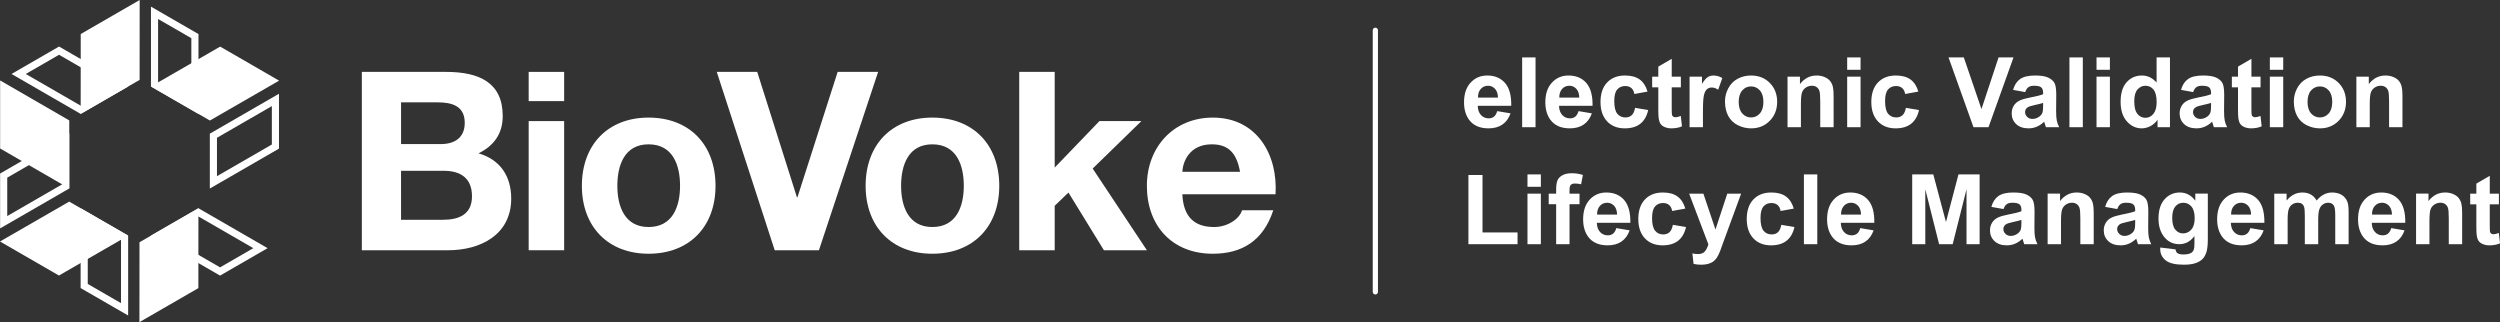 <?xml version="1.0" encoding="utf-8"?>
<!-- Generator: Adobe Illustrator 16.0.0, SVG Export Plug-In . SVG Version: 6.00 Build 0)  -->
<!DOCTYPE svg PUBLIC "-//W3C//DTD SVG 1.1//EN" "http://www.w3.org/Graphics/SVG/1.1/DTD/svg11.dtd">
<svg version="1.1" id="Слой_1" xmlns="http://www.w3.org/2000/svg" xmlns:xlink="http://www.w3.org/1999/xlink" x="0px" y="0px"
	 width="480.55px" height="61.921px" viewBox="0 0 480.55 61.921" enable-background="new 0 0 480.55 61.921" xml:space="preserve">
<rect x="0" y="0" width="480.55" height="61.921" fill="#333333" stroke="none"/>
<g>
	<path fill="#FFFFFF" d="M287.795,21.359l2.562,0.43c-0.329,0.939-0.85,1.655-1.56,2.145c-0.711,0.492-1.601,0.737-2.667,0.737
		c-1.69,0-2.94-0.552-3.751-1.656c-0.642-0.884-0.962-2.001-0.962-3.349c0-1.611,0.421-2.872,1.263-3.783
		c0.842-0.913,1.906-1.369,3.193-1.369c1.445,0,2.586,0.478,3.422,1.433c0.836,0.954,1.235,2.417,1.199,4.387h-6.442
		c0.019,0.762,0.227,1.356,0.623,1.78s0.891,0.635,1.482,0.635c0.402,0,0.74-0.109,1.016-0.329
		C287.447,22.2,287.654,21.847,287.795,21.359 M287.941,18.76c-0.019-0.744-0.211-1.31-0.577-1.697
		c-0.365-0.387-0.812-0.581-1.336-0.581c-0.561,0-1.024,0.204-1.391,0.613s-0.546,0.964-0.54,1.665H287.941z"/>
	<rect x="292.59" y="11.037" fill="#FFFFFF" width="2.57" height="13.414"/>
	<path fill="#FFFFFF" d="M303.423,21.359l2.562,0.43c-0.329,0.939-0.85,1.655-1.561,2.145c-0.71,0.492-1.6,0.737-2.666,0.737
		c-1.69,0-2.94-0.552-3.752-1.656c-0.641-0.884-0.961-2.001-0.961-3.349c0-1.611,0.42-2.872,1.263-3.783
		c0.842-0.913,1.906-1.369,3.193-1.369c1.445,0,2.586,0.478,3.422,1.433c0.836,0.954,1.235,2.417,1.199,4.387h-6.442
		c0.019,0.762,0.227,1.356,0.623,1.78s0.891,0.635,1.482,0.635c0.402,0,0.74-0.109,1.016-0.329
		C303.075,22.2,303.282,21.847,303.423,21.359 M303.569,18.76c-0.019-0.744-0.211-1.31-0.577-1.697
		c-0.365-0.387-0.812-0.581-1.336-0.581c-0.561,0-1.025,0.204-1.391,0.613c-0.366,0.409-0.546,0.964-0.54,1.665H303.569z"/>
	<path fill="#FFFFFF" d="M316.69,17.607l-2.535,0.458c-0.085-0.507-0.279-0.888-0.581-1.144s-0.693-0.384-1.176-0.384
		c-0.641,0-1.151,0.22-1.532,0.663c-0.382,0.442-0.572,1.182-0.572,2.219c0,1.153,0.193,1.967,0.581,2.443
		c0.388,0.475,0.907,0.713,1.561,0.713c0.487,0,0.888-0.138,1.198-0.416c0.312-0.278,0.531-0.755,0.659-1.432l2.525,0.43
		c-0.263,1.159-0.766,2.034-1.51,2.626c-0.744,0.592-1.742,0.888-2.992,0.888c-1.422,0-2.555-0.448-3.399-1.345
		c-0.845-0.897-1.268-2.138-1.268-3.724c0-1.604,0.424-2.853,1.272-3.747c0.848-0.894,1.994-1.341,3.44-1.341
		c1.183,0,2.124,0.255,2.822,0.764C315.883,15.789,316.385,16.564,316.69,17.607"/>
	<path fill="#FFFFFF" d="M323.095,14.734v2.049h-1.757V20.7c0,0.793,0.018,1.255,0.051,1.386s0.109,0.239,0.229,0.325
		c0.119,0.085,0.264,0.128,0.435,0.128c0.238,0,0.583-0.082,1.034-0.247l0.22,1.995c-0.598,0.256-1.275,0.384-2.031,0.384
		c-0.464,0-0.882-0.078-1.254-0.233c-0.372-0.156-0.645-0.357-0.818-0.604s-0.294-0.581-0.362-1.002
		c-0.055-0.299-0.082-0.903-0.082-1.812v-4.237h-1.181v-2.049h1.181v-1.931l2.58-1.5v3.431H323.095z"/>
	<path fill="#FFFFFF" d="M327.341,24.452h-2.571v-9.717h2.388v1.382c0.409-0.653,0.776-1.083,1.103-1.291
		c0.327-0.207,0.697-0.311,1.112-0.311c0.585,0,1.149,0.162,1.692,0.485l-0.796,2.242c-0.434-0.281-0.836-0.421-1.208-0.421
		c-0.359,0-0.665,0.099-0.915,0.297c-0.25,0.199-0.446,0.557-0.59,1.075c-0.144,0.519-0.215,1.605-0.215,3.258V24.452z"/>
	<path fill="#FFFFFF" d="M331.577,19.456c0-0.854,0.211-1.68,0.632-2.48c0.421-0.799,1.017-1.409,1.789-1.83
		c0.771-0.421,1.633-0.631,2.585-0.631c1.47,0,2.675,0.477,3.614,1.432c0.938,0.955,1.408,2.161,1.408,3.619
		c0,1.47-0.474,2.689-1.423,3.655c-0.949,0.967-2.143,1.451-3.582,1.451c-0.891,0-1.741-0.202-2.548-0.604
		c-0.809-0.403-1.423-0.993-1.844-1.771S331.577,20.572,331.577,19.456 M334.213,19.593c0,0.964,0.229,1.702,0.686,2.214
		c0.458,0.513,1.022,0.769,1.693,0.769s1.233-0.256,1.688-0.769c0.453-0.512,0.682-1.256,0.682-2.232
		c0-0.952-0.229-1.684-0.682-2.196c-0.455-0.513-1.018-0.769-1.688-0.769s-1.235,0.256-1.693,0.769
		C334.441,17.891,334.213,18.63,334.213,19.593"/>
	<path fill="#FFFFFF" d="M352.457,24.452h-2.57v-4.959c0-1.049-0.056-1.728-0.165-2.036c-0.11-0.308-0.288-0.547-0.536-0.718
		c-0.246-0.171-0.544-0.257-0.892-0.257c-0.445,0-0.845,0.122-1.198,0.366c-0.354,0.244-0.597,0.567-0.728,0.97
		c-0.131,0.403-0.197,1.147-0.197,2.233v4.401h-2.57v-9.717h2.388v1.427c0.848-1.098,1.915-1.647,3.202-1.647
		c0.567,0,1.086,0.102,1.556,0.307c0.47,0.204,0.825,0.465,1.066,0.782s0.408,0.677,0.503,1.079c0.095,0.403,0.142,0.979,0.142,1.73
		V24.452z"/>
	<path fill="#FFFFFF" d="M355.065,11.037h2.571v2.379h-2.571V11.037z M355.065,14.734h2.571v9.717h-2.571V14.734z"/>
	<path fill="#FFFFFF" d="M368.745,17.607l-2.535,0.458c-0.085-0.507-0.279-0.888-0.581-1.144s-0.693-0.384-1.176-0.384
		c-0.641,0-1.151,0.22-1.532,0.663c-0.382,0.442-0.571,1.182-0.571,2.219c0,1.153,0.192,1.967,0.58,2.443
		c0.388,0.475,0.907,0.713,1.561,0.713c0.487,0,0.888-0.138,1.198-0.416c0.312-0.278,0.531-0.755,0.659-1.432l2.525,0.43
		c-0.263,1.159-0.766,2.034-1.51,2.626c-0.744,0.592-1.742,0.888-2.992,0.888c-1.422,0-2.555-0.448-3.399-1.345
		c-0.845-0.897-1.268-2.138-1.268-3.724c0-1.604,0.424-2.853,1.272-3.747c0.848-0.894,1.994-1.341,3.44-1.341
		c1.184,0,2.124,0.255,2.822,0.764C367.938,15.789,368.439,16.564,368.745,17.607"/>
	<polygon fill="#FFFFFF" points="379.341,24.452 374.547,11.038 377.483,11.038 380.878,20.966 384.163,11.038 387.036,11.038 
		382.232,24.452 	"/>
	<path fill="#FFFFFF" d="M389.287,17.699l-2.333-0.421c0.262-0.939,0.714-1.635,1.354-2.086c0.641-0.452,1.593-0.678,2.855-0.678
		c1.146,0,2,0.136,2.562,0.408c0.562,0.271,0.956,0.616,1.186,1.034c0.229,0.417,0.343,1.184,0.343,2.301l-0.027,3.001
		c0,0.854,0.041,1.484,0.123,1.89c0.083,0.406,0.236,0.84,0.463,1.304h-2.544c-0.067-0.171-0.149-0.424-0.247-0.76
		c-0.043-0.152-0.073-0.253-0.092-0.302c-0.439,0.427-0.909,0.748-1.409,0.961s-1.034,0.32-1.602,0.32c-1,0-1.788-0.271-2.365-0.814
		c-0.576-0.543-0.864-1.229-0.864-2.059c0-0.549,0.131-1.038,0.393-1.469c0.263-0.43,0.631-0.759,1.104-0.988
		c0.473-0.228,1.154-0.428,2.045-0.599c1.202-0.226,2.034-0.436,2.498-0.631v-0.257c0-0.494-0.122-0.846-0.366-1.056
		c-0.244-0.211-0.704-0.316-1.382-0.316c-0.457,0-0.815,0.09-1.07,0.27C389.653,16.932,389.445,17.247,389.287,17.699
		 M392.728,19.785c-0.329,0.11-0.851,0.241-1.564,0.394c-0.714,0.152-1.181,0.301-1.4,0.448c-0.335,0.238-0.503,0.54-0.503,0.906
		c0,0.359,0.134,0.671,0.402,0.933c0.269,0.262,0.61,0.393,1.025,0.393c0.463,0,0.905-0.152,1.326-0.457
		c0.312-0.232,0.516-0.515,0.613-0.851c0.067-0.22,0.101-0.638,0.101-1.254V19.785z"/>
	<rect x="397.787" y="11.037" fill="#FFFFFF" width="2.571" height="13.414"/>
	<path fill="#FFFFFF" d="M402.993,11.037h2.571v2.379h-2.571V11.037z M402.993,14.734h2.571v9.717h-2.571V14.734z"/>
	<path fill="#FFFFFF" d="M417.111,24.451h-2.388v-1.427c-0.396,0.555-0.865,0.968-1.404,1.24c-0.54,0.271-1.085,0.407-1.634,0.407
		c-1.116,0-2.072-0.45-2.868-1.35c-0.796-0.899-1.194-2.154-1.194-3.765c0-1.647,0.388-2.899,1.162-3.756s1.754-1.286,2.938-1.286
		c1.085,0,2.024,0.452,2.817,1.355v-4.832h2.571V24.451z M410.249,19.382c0,1.037,0.144,1.788,0.431,2.251
		c0.414,0.671,0.994,1.007,1.738,1.007c0.592,0,1.095-0.252,1.51-0.755c0.414-0.503,0.622-1.255,0.622-2.256
		c0-1.116-0.201-1.92-0.604-2.411c-0.402-0.491-0.918-0.736-1.546-0.736c-0.61,0-1.121,0.242-1.532,0.727
		C410.455,17.694,410.249,18.419,410.249,19.382"/>
	<path fill="#FFFFFF" d="M421.568,17.699l-2.333-0.421c0.262-0.939,0.714-1.635,1.354-2.086c0.641-0.452,1.593-0.678,2.855-0.678
		c1.146,0,2,0.136,2.562,0.408c0.562,0.271,0.956,0.616,1.186,1.034c0.229,0.417,0.343,1.184,0.343,2.301l-0.027,3.001
		c0,0.854,0.041,1.484,0.123,1.89c0.083,0.406,0.236,0.84,0.463,1.304h-2.544c-0.067-0.171-0.149-0.424-0.247-0.76
		c-0.043-0.152-0.073-0.253-0.092-0.302c-0.439,0.427-0.909,0.748-1.409,0.961s-1.034,0.32-1.602,0.32c-1,0-1.788-0.271-2.365-0.814
		c-0.576-0.543-0.864-1.229-0.864-2.059c0-0.549,0.131-1.038,0.393-1.469c0.263-0.43,0.631-0.759,1.104-0.988
		c0.473-0.228,1.154-0.428,2.045-0.599c1.202-0.226,2.034-0.436,2.498-0.631v-0.257c0-0.494-0.122-0.846-0.366-1.056
		c-0.244-0.211-0.704-0.316-1.382-0.316c-0.457,0-0.815,0.09-1.07,0.27C421.935,16.932,421.727,17.247,421.568,17.699
		 M425.009,19.785c-0.329,0.11-0.851,0.241-1.564,0.394c-0.714,0.152-1.181,0.301-1.4,0.448c-0.335,0.238-0.503,0.54-0.503,0.906
		c0,0.359,0.134,0.671,0.402,0.933c0.269,0.262,0.61,0.393,1.025,0.393c0.463,0,0.905-0.152,1.326-0.457
		c0.312-0.232,0.516-0.515,0.613-0.851c0.067-0.22,0.101-0.638,0.101-1.254V19.785z"/>
	<path fill="#FFFFFF" d="M434.524,14.734v2.049h-1.757V20.7c0,0.793,0.018,1.255,0.051,1.386s0.109,0.239,0.229,0.325
		c0.119,0.085,0.264,0.128,0.435,0.128c0.238,0,0.583-0.082,1.034-0.247l0.22,1.995c-0.598,0.256-1.275,0.384-2.031,0.384
		c-0.464,0-0.882-0.078-1.254-0.233c-0.372-0.156-0.645-0.357-0.818-0.604s-0.294-0.581-0.362-1.002
		c-0.055-0.299-0.082-0.903-0.082-1.812v-4.237h-1.181v-2.049h1.181v-1.931l2.58-1.5v3.431H434.524z"/>
	<path fill="#FFFFFF" d="M436.309,11.037h2.57v2.379h-2.57V11.037z M436.309,14.734h2.57v9.717h-2.57V14.734z"/>
	<path fill="#FFFFFF" d="M440.92,19.456c0-0.854,0.211-1.68,0.632-2.48c0.421-0.799,1.017-1.409,1.789-1.83
		c0.771-0.421,1.633-0.631,2.585-0.631c1.47,0,2.675,0.477,3.614,1.432c0.938,0.955,1.408,2.161,1.408,3.619
		c0,1.47-0.474,2.689-1.423,3.655c-0.949,0.967-2.143,1.451-3.582,1.451c-0.891,0-1.741-0.202-2.548-0.604
		c-0.809-0.403-1.423-0.993-1.844-1.771S440.92,20.572,440.92,19.456 M443.556,19.593c0,0.964,0.229,1.702,0.686,2.214
		c0.458,0.513,1.022,0.769,1.693,0.769s1.233-0.256,1.688-0.769c0.453-0.512,0.682-1.256,0.682-2.232
		c0-0.952-0.229-1.684-0.682-2.196c-0.455-0.513-1.018-0.769-1.688-0.769s-1.235,0.256-1.693,0.769
		C443.784,17.891,443.556,18.63,443.556,19.593"/>
	<path fill="#FFFFFF" d="M461.801,24.452h-2.57v-4.959c0-1.049-0.056-1.728-0.165-2.036c-0.11-0.308-0.288-0.547-0.536-0.718
		c-0.246-0.171-0.544-0.257-0.892-0.257c-0.445,0-0.845,0.122-1.198,0.366c-0.354,0.244-0.597,0.567-0.728,0.97
		c-0.131,0.403-0.197,1.147-0.197,2.233v4.401h-2.57v-9.717h2.388v1.427c0.848-1.098,1.915-1.647,3.201-1.647
		c0.568,0,1.087,0.102,1.557,0.307c0.47,0.204,0.825,0.465,1.065,0.782c0.242,0.317,0.409,0.677,0.503,1.079
		c0.096,0.403,0.143,0.979,0.143,1.73V24.452z"/>
	<polygon fill="#FFFFFF" points="282.259,46.939 282.259,33.636 284.967,33.636 284.967,44.68 291.702,44.68 291.702,46.939 	"/>
	<path fill="#FFFFFF" d="M293.613,33.525h2.571v2.379h-2.571V33.525z M293.613,37.222h2.571v9.718h-2.571V37.222z"/>
	<path fill="#FFFFFF" d="M297.695,37.222h1.428v-0.73c0-0.818,0.087-1.429,0.261-1.831s0.494-0.73,0.96-0.983
		c0.467-0.253,1.058-0.38,1.771-0.38c0.732,0,1.449,0.109,2.15,0.329l-0.348,1.794c-0.408-0.098-0.802-0.146-1.18-0.146
		c-0.373,0-0.64,0.087-0.801,0.262c-0.162,0.173-0.243,0.507-0.243,1.001v0.686h1.922v2.022h-1.922v7.695h-2.57v-7.695h-1.428
		V37.222z"/>
	<path fill="#FFFFFF" d="M310.688,43.847l2.562,0.43c-0.329,0.939-0.85,1.655-1.561,2.146c-0.71,0.491-1.6,0.736-2.667,0.736
		c-1.689,0-2.939-0.552-3.751-1.656c-0.641-0.885-0.961-2.001-0.961-3.349c0-1.61,0.42-2.872,1.263-3.784
		c0.842-0.911,1.906-1.367,3.193-1.367c1.445,0,2.586,0.477,3.422,1.432c0.835,0.955,1.235,2.417,1.199,4.388h-6.442
		c0.019,0.763,0.227,1.355,0.623,1.779s0.891,0.636,1.482,0.636c0.402,0,0.74-0.109,1.016-0.329
		C310.341,44.688,310.548,44.335,310.688,43.847 M310.835,41.248c-0.019-0.744-0.211-1.31-0.577-1.697
		c-0.365-0.388-0.812-0.581-1.336-0.581c-0.561,0-1.025,0.204-1.391,0.613c-0.366,0.408-0.546,0.964-0.54,1.665H310.835z"/>
	<path fill="#FFFFFF" d="M323.956,40.096l-2.535,0.457c-0.085-0.506-0.279-0.888-0.581-1.144c-0.302-0.257-0.693-0.385-1.176-0.385
		c-0.641,0-1.151,0.222-1.532,0.664c-0.382,0.442-0.572,1.182-0.572,2.22c0,1.151,0.193,1.966,0.581,2.441
		c0.388,0.477,0.907,0.714,1.561,0.714c0.487,0,0.888-0.139,1.198-0.416c0.312-0.277,0.531-0.755,0.659-1.432l2.525,0.43
		c-0.263,1.159-0.766,2.034-1.51,2.626s-1.742,0.888-2.992,0.888c-1.422,0-2.555-0.448-3.399-1.345
		c-0.845-0.897-1.268-2.139-1.268-3.725c0-1.604,0.424-2.854,1.272-3.747c0.848-0.893,1.994-1.34,3.44-1.34
		c1.183,0,2.124,0.254,2.822,0.764S323.65,39.052,323.956,40.096"/>
	<path fill="#FFFFFF" d="M324.688,37.222h2.736l2.324,6.899l2.269-6.899h2.663l-3.432,9.352l-0.613,1.693
		c-0.226,0.567-0.44,1-0.645,1.299s-0.439,0.541-0.705,0.728c-0.265,0.186-0.592,0.331-0.979,0.435
		c-0.388,0.104-0.825,0.155-1.313,0.155c-0.493,0-0.979-0.052-1.454-0.155l-0.229-2.013c0.403,0.079,0.766,0.119,1.089,0.119
		c0.598,0,1.04-0.175,1.327-0.526c0.286-0.352,0.506-0.798,0.659-1.341L324.688,37.222z"/>
	<path fill="#FFFFFF" d="M344.8,40.096l-2.535,0.457c-0.085-0.506-0.279-0.888-0.581-1.144c-0.302-0.257-0.693-0.385-1.176-0.385
		c-0.641,0-1.151,0.222-1.532,0.664c-0.382,0.442-0.571,1.182-0.571,2.22c0,1.151,0.192,1.966,0.58,2.441
		c0.388,0.477,0.907,0.714,1.561,0.714c0.487,0,0.888-0.139,1.198-0.416c0.312-0.277,0.531-0.755,0.659-1.432l2.525,0.43
		c-0.263,1.159-0.766,2.034-1.51,2.626s-1.742,0.888-2.992,0.888c-1.422,0-2.555-0.448-3.399-1.345
		c-0.845-0.897-1.268-2.139-1.268-3.725c0-1.604,0.424-2.854,1.272-3.747c0.848-0.893,1.994-1.34,3.44-1.34
		c1.184,0,2.124,0.254,2.822,0.764S344.494,39.052,344.8,40.096"/>
	<rect x="346.748" y="33.525" fill="#FFFFFF" width="2.571" height="13.414"/>
	<path fill="#FFFFFF" d="M357.582,43.847l2.562,0.43c-0.329,0.939-0.85,1.655-1.56,2.146c-0.711,0.491-1.601,0.736-2.667,0.736
		c-1.69,0-2.94-0.552-3.751-1.656c-0.642-0.885-0.962-2.001-0.962-3.349c0-1.61,0.421-2.872,1.263-3.784
		c0.842-0.911,1.906-1.367,3.193-1.367c1.445,0,2.586,0.477,3.422,1.432s1.235,2.417,1.199,4.388h-6.442
		c0.019,0.763,0.227,1.355,0.623,1.779s0.891,0.636,1.482,0.636c0.402,0,0.74-0.109,1.016-0.329
		C357.234,44.688,357.441,44.335,357.582,43.847 M357.729,41.248c-0.019-0.744-0.211-1.31-0.577-1.697
		c-0.365-0.388-0.812-0.581-1.336-0.581c-0.561,0-1.024,0.204-1.391,0.613c-0.366,0.408-0.546,0.964-0.54,1.665H357.729z"/>
	<polygon fill="#FFFFFF" points="367.565,46.939 367.565,33.525 371.618,33.525 374.053,42.676 376.459,33.525 380.521,33.525 
		380.521,46.939 378.005,46.939 378.005,36.38 375.343,46.939 372.734,46.939 370.081,36.38 370.081,46.939 	"/>
	<path fill="#FFFFFF" d="M385.114,40.187l-2.333-0.421c0.262-0.939,0.713-1.635,1.354-2.086s1.593-0.677,2.855-0.677
		c1.146,0,2,0.136,2.562,0.407s0.956,0.616,1.186,1.033c0.229,0.418,0.343,1.186,0.343,2.302l-0.027,3.001
		c0,0.854,0.041,1.483,0.123,1.89c0.083,0.406,0.236,0.84,0.463,1.304h-2.544c-0.067-0.171-0.149-0.424-0.247-0.76
		c-0.043-0.152-0.073-0.253-0.092-0.302c-0.439,0.427-0.909,0.748-1.409,0.961c-0.5,0.214-1.034,0.32-1.603,0.32
		c-1,0-1.787-0.271-2.364-0.814c-0.576-0.543-0.864-1.229-0.864-2.059c0-0.549,0.131-1.039,0.393-1.469
		c0.263-0.43,0.631-0.76,1.104-0.988s1.154-0.429,2.045-0.6c1.202-0.226,2.034-0.436,2.498-0.631v-0.257
		c0-0.493-0.122-0.846-0.366-1.057c-0.244-0.21-0.704-0.315-1.382-0.315c-0.457,0-0.815,0.09-1.07,0.27
		C385.48,39.42,385.272,39.735,385.114,40.187 M388.555,42.272c-0.329,0.11-0.851,0.241-1.564,0.395
		c-0.714,0.152-1.181,0.302-1.4,0.447c-0.335,0.238-0.503,0.54-0.503,0.906c0,0.36,0.134,0.671,0.402,0.934
		c0.269,0.262,0.61,0.394,1.025,0.394c0.463,0,0.905-0.152,1.326-0.458c0.312-0.231,0.516-0.516,0.613-0.851
		c0.067-0.22,0.101-0.638,0.101-1.254V42.272z"/>
	<path fill="#FFFFFF" d="M402.453,46.939h-2.57V41.98c0-1.05-0.056-1.729-0.165-2.036c-0.11-0.308-0.288-0.548-0.536-0.719
		c-0.246-0.17-0.544-0.256-0.892-0.256c-0.445,0-0.845,0.122-1.198,0.365c-0.354,0.245-0.597,0.568-0.728,0.971
		s-0.197,1.146-0.197,2.232v4.401h-2.57v-9.718h2.388v1.428c0.848-1.098,1.915-1.647,3.202-1.647c0.567,0,1.086,0.103,1.556,0.307
		c0.47,0.205,0.825,0.466,1.066,0.783c0.241,0.316,0.408,0.677,0.503,1.079s0.142,0.979,0.142,1.729V46.939z"/>
	<path fill="#FFFFFF" d="M406.983,40.187l-2.333-0.421c0.262-0.939,0.714-1.635,1.354-2.086c0.641-0.451,1.593-0.677,2.855-0.677
		c1.146,0,2,0.136,2.562,0.407s0.956,0.616,1.186,1.033c0.229,0.418,0.343,1.186,0.343,2.302l-0.027,3.001
		c0,0.854,0.041,1.483,0.123,1.89c0.083,0.406,0.236,0.84,0.463,1.304h-2.544c-0.067-0.171-0.149-0.424-0.247-0.76
		c-0.043-0.152-0.073-0.253-0.092-0.302c-0.439,0.427-0.909,0.748-1.409,0.961c-0.5,0.214-1.034,0.32-1.602,0.32
		c-1,0-1.788-0.271-2.365-0.814c-0.576-0.543-0.864-1.229-0.864-2.059c0-0.549,0.131-1.039,0.393-1.469
		c0.263-0.43,0.631-0.76,1.104-0.988s1.154-0.429,2.045-0.6c1.202-0.226,2.034-0.436,2.498-0.631v-0.257
		c0-0.493-0.122-0.846-0.366-1.057c-0.244-0.21-0.704-0.315-1.382-0.315c-0.457,0-0.814,0.09-1.07,0.27
		C407.35,39.42,407.142,39.735,406.983,40.187 M410.424,42.272c-0.329,0.11-0.851,0.241-1.564,0.395
		c-0.714,0.152-1.181,0.302-1.4,0.447c-0.335,0.238-0.503,0.54-0.503,0.906c0,0.36,0.134,0.671,0.402,0.934
		c0.269,0.262,0.61,0.394,1.025,0.394c0.463,0,0.905-0.152,1.326-0.458c0.312-0.231,0.516-0.516,0.613-0.851
		c0.067-0.22,0.101-0.638,0.101-1.254V42.272z"/>
	<path fill="#FFFFFF" d="M415.246,47.58l2.937,0.356c0.048,0.342,0.162,0.577,0.339,0.705c0.244,0.183,0.627,0.274,1.153,0.274
		c0.671,0,1.174-0.101,1.51-0.302c0.226-0.135,0.396-0.352,0.512-0.65c0.079-0.213,0.118-0.605,0.118-1.18v-1.419
		c-0.768,1.05-1.737,1.574-2.908,1.574c-1.306,0-2.34-0.552-3.103-1.656c-0.598-0.872-0.896-1.958-0.896-3.257
		c0-1.629,0.392-2.874,1.176-3.733c0.784-0.86,1.758-1.29,2.924-1.29c1.201,0,2.192,0.527,2.973,1.583v-1.364h2.407v8.721
		c0,1.146-0.095,2.004-0.283,2.571c-0.189,0.566-0.456,1.013-0.797,1.336c-0.342,0.323-0.797,0.576-1.368,0.76
		c-0.57,0.183-1.292,0.273-2.163,0.273c-1.647,0-2.815-0.282-3.505-0.846c-0.689-0.564-1.034-1.28-1.034-2.146
		C415.236,47.806,415.239,47.702,415.246,47.58 M417.543,41.88c0,1.03,0.199,1.785,0.599,2.265c0.399,0.479,0.893,0.718,1.478,0.718
		c0.629,0,1.159-0.245,1.593-0.736c0.433-0.491,0.649-1.219,0.649-2.183c0-1.006-0.207-1.754-0.622-2.241
		c-0.415-0.488-0.939-0.732-1.574-0.732c-0.616,0-1.124,0.239-1.523,0.719C417.742,40.167,417.543,40.897,417.543,41.88"/>
	<path fill="#FFFFFF" d="M432.559,43.847l2.561,0.43c-0.329,0.939-0.85,1.655-1.56,2.146s-1.601,0.736-2.667,0.736
		c-1.69,0-2.94-0.552-3.752-1.656c-0.641-0.885-0.961-2.001-0.961-3.349c0-1.61,0.421-2.872,1.263-3.784
		c0.842-0.911,1.907-1.367,3.193-1.367c1.445,0,2.586,0.477,3.423,1.432c0.835,0.955,1.234,2.417,1.198,4.388h-6.442
		c0.019,0.763,0.227,1.355,0.623,1.779s0.891,0.636,1.482,0.636c0.402,0,0.74-0.109,1.016-0.329
		C432.21,44.688,432.417,44.335,432.559,43.847 M432.704,41.248c-0.019-0.744-0.211-1.31-0.577-1.697
		c-0.365-0.388-0.812-0.581-1.336-0.581c-0.561,0-1.025,0.204-1.391,0.613c-0.366,0.408-0.546,0.964-0.54,1.665H432.704z"/>
	<path fill="#FFFFFF" d="M437.16,37.222h2.369v1.327c0.848-1.031,1.857-1.546,3.029-1.546c0.623,0,1.162,0.128,1.619,0.384
		c0.458,0.256,0.833,0.644,1.126,1.162c0.427-0.519,0.887-0.906,1.381-1.162s1.022-0.384,1.583-0.384
		c0.714,0,1.318,0.145,1.813,0.435c0.493,0.289,0.862,0.715,1.106,1.276c0.177,0.415,0.266,1.086,0.266,2.013v6.213h-2.571v-5.554
		c0-0.964-0.089-1.586-0.266-1.867c-0.237-0.366-0.604-0.549-1.098-0.549c-0.36,0-0.698,0.109-1.016,0.329s-0.546,0.542-0.687,0.966
		s-0.21,1.094-0.21,2.008v4.667h-2.571v-5.325c0-0.945-0.046-1.556-0.138-1.829c-0.09-0.275-0.233-0.479-0.425-0.614
		c-0.192-0.134-0.453-0.201-0.782-0.201c-0.397,0-0.754,0.106-1.071,0.32s-0.544,0.521-0.682,0.924
		c-0.137,0.404-0.206,1.071-0.206,2.004v4.722h-2.57V37.222z"/>
	<path fill="#FFFFFF" d="M459.642,43.847l2.562,0.43c-0.329,0.939-0.851,1.655-1.561,2.146s-1.6,0.736-2.667,0.736
		c-1.689,0-2.939-0.552-3.751-1.656c-0.641-0.885-0.961-2.001-0.961-3.349c0-1.61,0.42-2.872,1.263-3.784
		c0.842-0.911,1.906-1.367,3.193-1.367c1.445,0,2.586,0.477,3.422,1.432c0.835,0.955,1.235,2.417,1.199,4.388h-6.442
		c0.019,0.763,0.227,1.355,0.623,1.779s0.891,0.636,1.482,0.636c0.402,0,0.74-0.109,1.015-0.329
		C459.294,44.688,459.501,44.335,459.642,43.847 M459.788,41.248c-0.02-0.744-0.211-1.31-0.577-1.697
		c-0.365-0.388-0.812-0.581-1.336-0.581c-0.561,0-1.025,0.204-1.391,0.613c-0.366,0.408-0.546,0.964-0.54,1.665H459.788z"/>
	<path fill="#FFFFFF" d="M473.274,46.939h-2.57V41.98c0-1.05-0.056-1.729-0.165-2.036c-0.11-0.308-0.288-0.548-0.536-0.719
		c-0.246-0.17-0.544-0.256-0.892-0.256c-0.445,0-0.845,0.122-1.198,0.365c-0.354,0.245-0.597,0.568-0.728,0.971
		s-0.197,1.146-0.197,2.232v4.401h-2.57v-9.718h2.388v1.428c0.848-1.098,1.915-1.647,3.202-1.647c0.567,0,1.086,0.103,1.556,0.307
		c0.47,0.205,0.825,0.466,1.065,0.783c0.242,0.316,0.409,0.677,0.504,1.079s0.142,0.979,0.142,1.729V46.939z"/>
	<path fill="#FFFFFF" d="M480.339,37.222v2.05h-1.757v3.916c0,0.794,0.018,1.256,0.051,1.388c0.033,0.13,0.109,0.238,0.229,0.324
		c0.119,0.085,0.264,0.128,0.435,0.128c0.238,0,0.583-0.083,1.034-0.247l0.22,1.994c-0.598,0.257-1.275,0.386-2.031,0.386
		c-0.464,0-0.882-0.079-1.254-0.234s-0.645-0.356-0.818-0.604c-0.174-0.246-0.294-0.58-0.362-1.002
		c-0.055-0.299-0.082-0.903-0.082-1.813v-4.236h-1.181v-2.05h1.181v-1.931l2.58-1.5v3.431H480.339z"/>
	<path fill="#FFFFFF" d="M264.37,56.604c-0.276,0-0.5-0.224-0.5-0.5V5.817c0-0.277,0.224-0.5,0.5-0.5s0.5,0.223,0.5,0.5v50.286
		C264.87,56.38,264.646,56.604,264.37,56.604"/>
	<path fill="#FFFFFF" d="M69.551,13.818h16.133c6.53,0,10.948,2.113,10.948,8.499c0,3.361-1.681,5.714-4.658,7.155
		c4.177,1.2,6.291,4.417,6.291,8.69c0,6.962-5.906,9.939-12.101,9.939H69.551V13.818z M77.089,27.695h7.635
		c2.64,0,4.609-1.201,4.609-4.081c0-3.266-2.497-3.938-5.185-3.938h-7.059V27.695z M77.089,42.244h8.066
		c2.978,0,5.571-0.96,5.571-4.514c0-3.505-2.209-4.898-5.427-4.898h-8.21V42.244z"/>
	<path fill="#FFFFFF" d="M108.44,19.436h-6.818v-5.618h6.818V19.436z M101.623,23.277h6.818v24.824h-6.818V23.277z"/>
	<path fill="#FFFFFF" d="M124.669,22.604c7.826,0,12.869,5.186,12.869,13.109c0,7.875-5.043,13.06-12.869,13.06
		c-7.779,0-12.82-5.185-12.82-13.06C111.85,27.791,116.891,22.604,124.669,22.604 M124.669,43.637c4.658,0,6.05-3.985,6.05-7.923
		c0-3.985-1.392-7.971-6.05-7.971c-4.61,0-6.002,3.986-6.002,7.971C118.667,39.651,120.06,43.637,124.669,43.637"/>
	<polygon fill="#FFFFFF" points="157.413,48.102 148.914,48.102 137.775,13.819 145.553,13.819 153.187,37.923 153.285,37.923 
		161.015,13.819 168.794,13.819 	"/>
	<path fill="#FFFFFF" d="M179.211,22.604c7.826,0,12.868,5.186,12.868,13.109c0,7.875-5.042,13.06-12.868,13.06
		c-7.779,0-12.82-5.185-12.82-13.06C166.392,27.791,171.433,22.604,179.211,22.604 M179.211,43.637c4.657,0,6.05-3.985,6.05-7.923
		c0-3.985-1.393-7.971-6.05-7.971c-4.61,0-6.002,3.986-6.002,7.971C173.209,39.651,174.602,43.637,179.211,43.637"/>
	<polygon fill="#FFFFFF" points="195.917,13.818 202.735,13.818 202.735,32.209 211.332,23.277 219.397,23.277 210.034,32.4 
		220.454,48.102 212.195,48.102 205.376,37.011 202.735,39.555 202.735,48.102 195.917,48.102 	"/>
	<path fill="#FFFFFF" d="M227.271,37.347c0.192,4.321,2.304,6.29,6.097,6.29c2.738,0,4.946-1.681,5.378-3.218h6.002
		c-1.919,5.857-6.002,8.354-11.619,8.354c-7.827,0-12.677-5.377-12.677-13.06c0-7.442,5.138-13.108,12.677-13.108
		c8.451,0,12.532,7.106,12.052,14.741H227.271z M238.361,33.024c-0.624-3.457-2.111-5.282-5.425-5.282
		c-4.322,0-5.571,3.362-5.666,5.282H238.361z"/>
	<path fill="#FFFFFF" d="M30.389,3.651l6.393,3.691v12.184l-6.393-3.691V3.651z M29.018,1.276v15.35l9.135,5.275V6.55L29.018,1.276z
		"/>
	<polygon fill="#FFFFFF" points="40.333,23.16 40.333,23.175 53.648,15.5 42.319,8.959 29.018,16.627 	"/>
	<path fill="#FFFFFF" d="M11.349,10.528l10.552,6.092l-6.394,3.691L4.956,14.218L11.349,10.528z M11.349,8.945l-9.135,5.273
		l13.293,7.676l9.136-5.274L11.349,8.945z"/>
	<polygon fill="#FFFFFF" points="26.823,15.362 26.836,15.369 26.847,0 15.518,6.54 15.507,21.894 	"/>
	<path fill="#FFFFFF" d="M11.943,28.054v7.382L1.392,41.528v-7.382L11.943,28.054z M13.315,25.679L0.021,33.354v10.548l13.293-7.674
		L13.315,25.679z"/>
	<polygon fill="#FFFFFF" points="13.315,23.162 13.327,23.155 0.023,15.46 0.023,28.541 13.314,36.229 	"/>
	<path fill="#FFFFFF" d="M16.867,42.395l6.394,3.691L23.26,58.27l-6.393-3.691V42.395z M15.496,40.02V55.37l9.135,5.274
		l0.001-15.351L15.496,40.02z"/>
	<polygon fill="#FFFFFF" points="13.316,38.761 13.316,38.746 0,46.421 11.328,52.962 24.631,45.294 	"/>
	<path fill="#FFFFFF" d="M38.142,41.609l10.55,6.093l-6.392,3.69l-10.552-6.092L38.142,41.609z M38.142,40.026l-9.136,5.274
		L42.3,52.976l9.135-5.273L38.142,40.026z"/>
	<polygon fill="#FFFFFF" points="26.825,46.559 26.813,46.552 26.802,61.921 38.13,55.381 38.142,40.026 	"/>
	<path fill="#FFFFFF" d="M52.256,20.393v7.382l-10.551,6.091v-7.382L52.256,20.393z M53.627,18.018l-13.293,7.674l-0.001,10.549
		l13.294-7.675V18.018z"/>
</g>
</svg>
